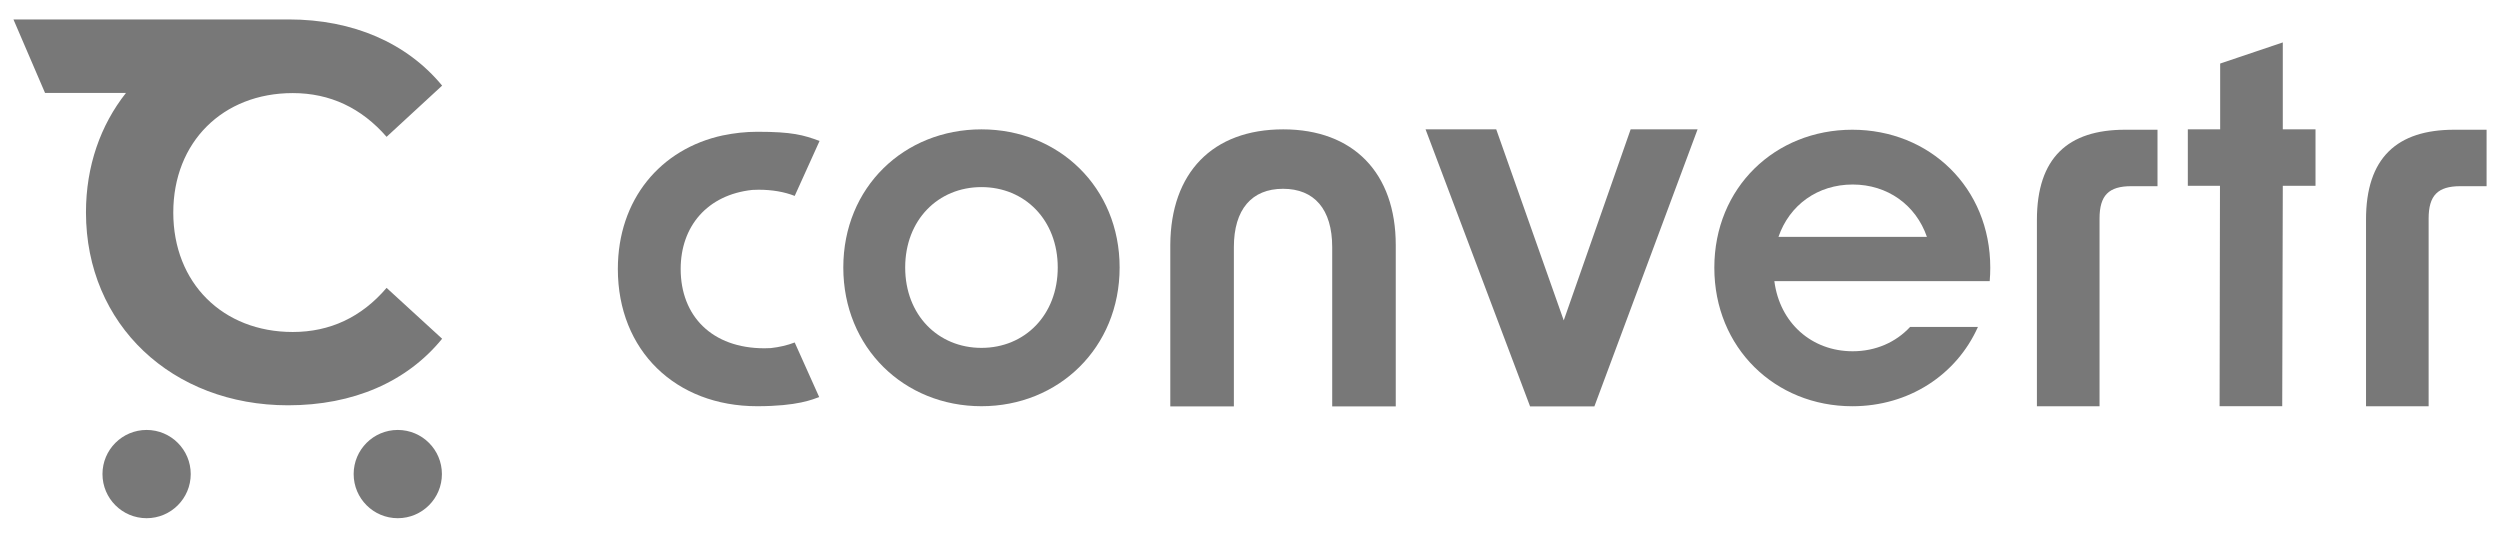 <svg xmlns="http://www.w3.org/2000/svg" width="93" height="20" viewBox="0 0 93 20" fill="none">
  <g clip-path="url(#clip0_13_814)">
    <path d="M29.563 12.74C29.292 12.844 28.993 12.914 28.673 12.949C28.59 12.949 28.513 12.956 28.437 12.956C26.482 12.956 25.321 11.752 25.321 10.007C25.321 8.421 26.309 7.246 27.985 7.065C28.068 7.065 28.145 7.058 28.221 7.058C28.722 7.058 29.174 7.135 29.563 7.288L30.488 5.243C29.883 5.021 29.473 4.902 28.172 4.902C27.734 4.902 27.31 4.951 26.907 5.034H26.9C24.563 5.535 22.984 7.427 22.984 10.007C22.984 13.046 25.14 15.111 28.165 15.111C29.681 15.111 30.238 14.854 30.474 14.771L29.563 12.74Z" fill="#787878"/>
    <path d="M31.371 9.951C31.371 6.96 33.638 4.812 36.51 4.812C39.383 4.812 41.65 6.967 41.65 9.951C41.65 12.934 39.383 15.111 36.51 15.111C33.638 15.111 31.371 12.941 31.371 9.951ZM36.51 12.941C38.124 12.941 39.348 11.717 39.348 9.951C39.348 8.184 38.124 6.96 36.51 6.96C34.897 6.96 33.673 8.184 33.673 9.951C33.673 11.717 34.897 12.941 36.51 12.941Z" fill="#787878"/>
    <path d="M47.736 4.812C50.343 4.812 51.922 6.432 51.922 9.116V15.118H49.558V9.193C49.558 7.781 48.89 7.023 47.729 7.023C46.567 7.023 45.9 7.788 45.9 9.193V15.118H43.535V9.109C43.549 6.425 45.107 4.812 47.736 4.812Z" fill="#787878"/>
    <path d="M53.031 4.812H55.66L58.171 11.919L60.66 4.812H63.15L59.311 15.118H56.919L53.031 4.812Z" fill="#787878"/>
    <path d="M79.056 4.826H80.259V6.926H79.285C78.444 6.926 78.103 7.267 78.103 8.13V15.112H75.773V8.185C75.773 5.862 76.935 4.826 79.056 4.826Z" fill="#787878"/>
    <path d="M82.583 6.912H81.387V4.812H82.59V2.364L84.92 1.578V4.812H86.137V6.912H84.92L84.899 15.111H82.569L82.583 6.912Z" fill="#787878"/>
    <path d="M91.298 4.826H92.501V6.926H91.528C90.686 6.926 90.345 7.267 90.345 8.13V15.112H88.016V8.185C88.009 5.862 89.177 4.826 91.298 4.826Z" fill="#787878"/>
    <path d="M74.017 10.459C74.031 10.292 74.038 10.132 74.038 9.959C74.038 6.975 71.778 4.826 68.906 4.826C66.034 4.826 63.773 6.975 63.773 9.959C63.773 12.942 66.034 15.112 68.906 15.112C71.006 15.112 72.779 13.95 73.579 12.163H71.055C70.526 12.733 69.775 13.067 68.92 13.067C67.397 13.067 66.207 12.017 66.006 10.459H74.017ZM68.92 6.864C70.213 6.864 71.27 7.622 71.681 8.811H66.159C66.569 7.622 67.619 6.864 68.92 6.864Z" fill="#787878"/>
    <path d="M10.89 12.35C8.289 12.35 6.446 10.528 6.446 7.907C6.446 5.285 8.289 3.463 10.89 3.463C12.281 3.463 13.449 4.019 14.381 5.09L16.447 3.185C15.139 1.599 13.136 0.723 10.737 0.723H0.5L1.675 3.456H4.687C3.741 4.652 3.198 6.175 3.198 7.9C3.198 12.086 6.411 15.077 10.716 15.077C13.136 15.077 15.139 14.207 16.447 12.601L14.381 10.709C13.449 11.801 12.274 12.35 10.89 12.35Z" fill="#787878"/>
    <path d="M5.454 19.277C6.36 19.277 7.095 18.542 7.095 17.635C7.095 16.729 6.36 15.994 5.454 15.994C4.547 15.994 3.812 16.729 3.812 17.635C3.812 18.542 4.547 19.277 5.454 19.277Z" fill="#787878"/>
    <path d="M14.797 19.277C15.704 19.277 16.439 18.542 16.439 17.635C16.439 16.729 15.704 15.994 14.797 15.994C13.891 15.994 13.156 16.729 13.156 17.635C13.156 18.542 13.891 19.277 14.797 19.277Z" fill="#787878"/>
  </g>
  <defs>
    <clipPath id="clip0_13_814">
      <rect width="92" height="18.554" fill="#787878" transform="translate(0.5 0.723)"/>
    </clipPath>
  </defs>
</svg>